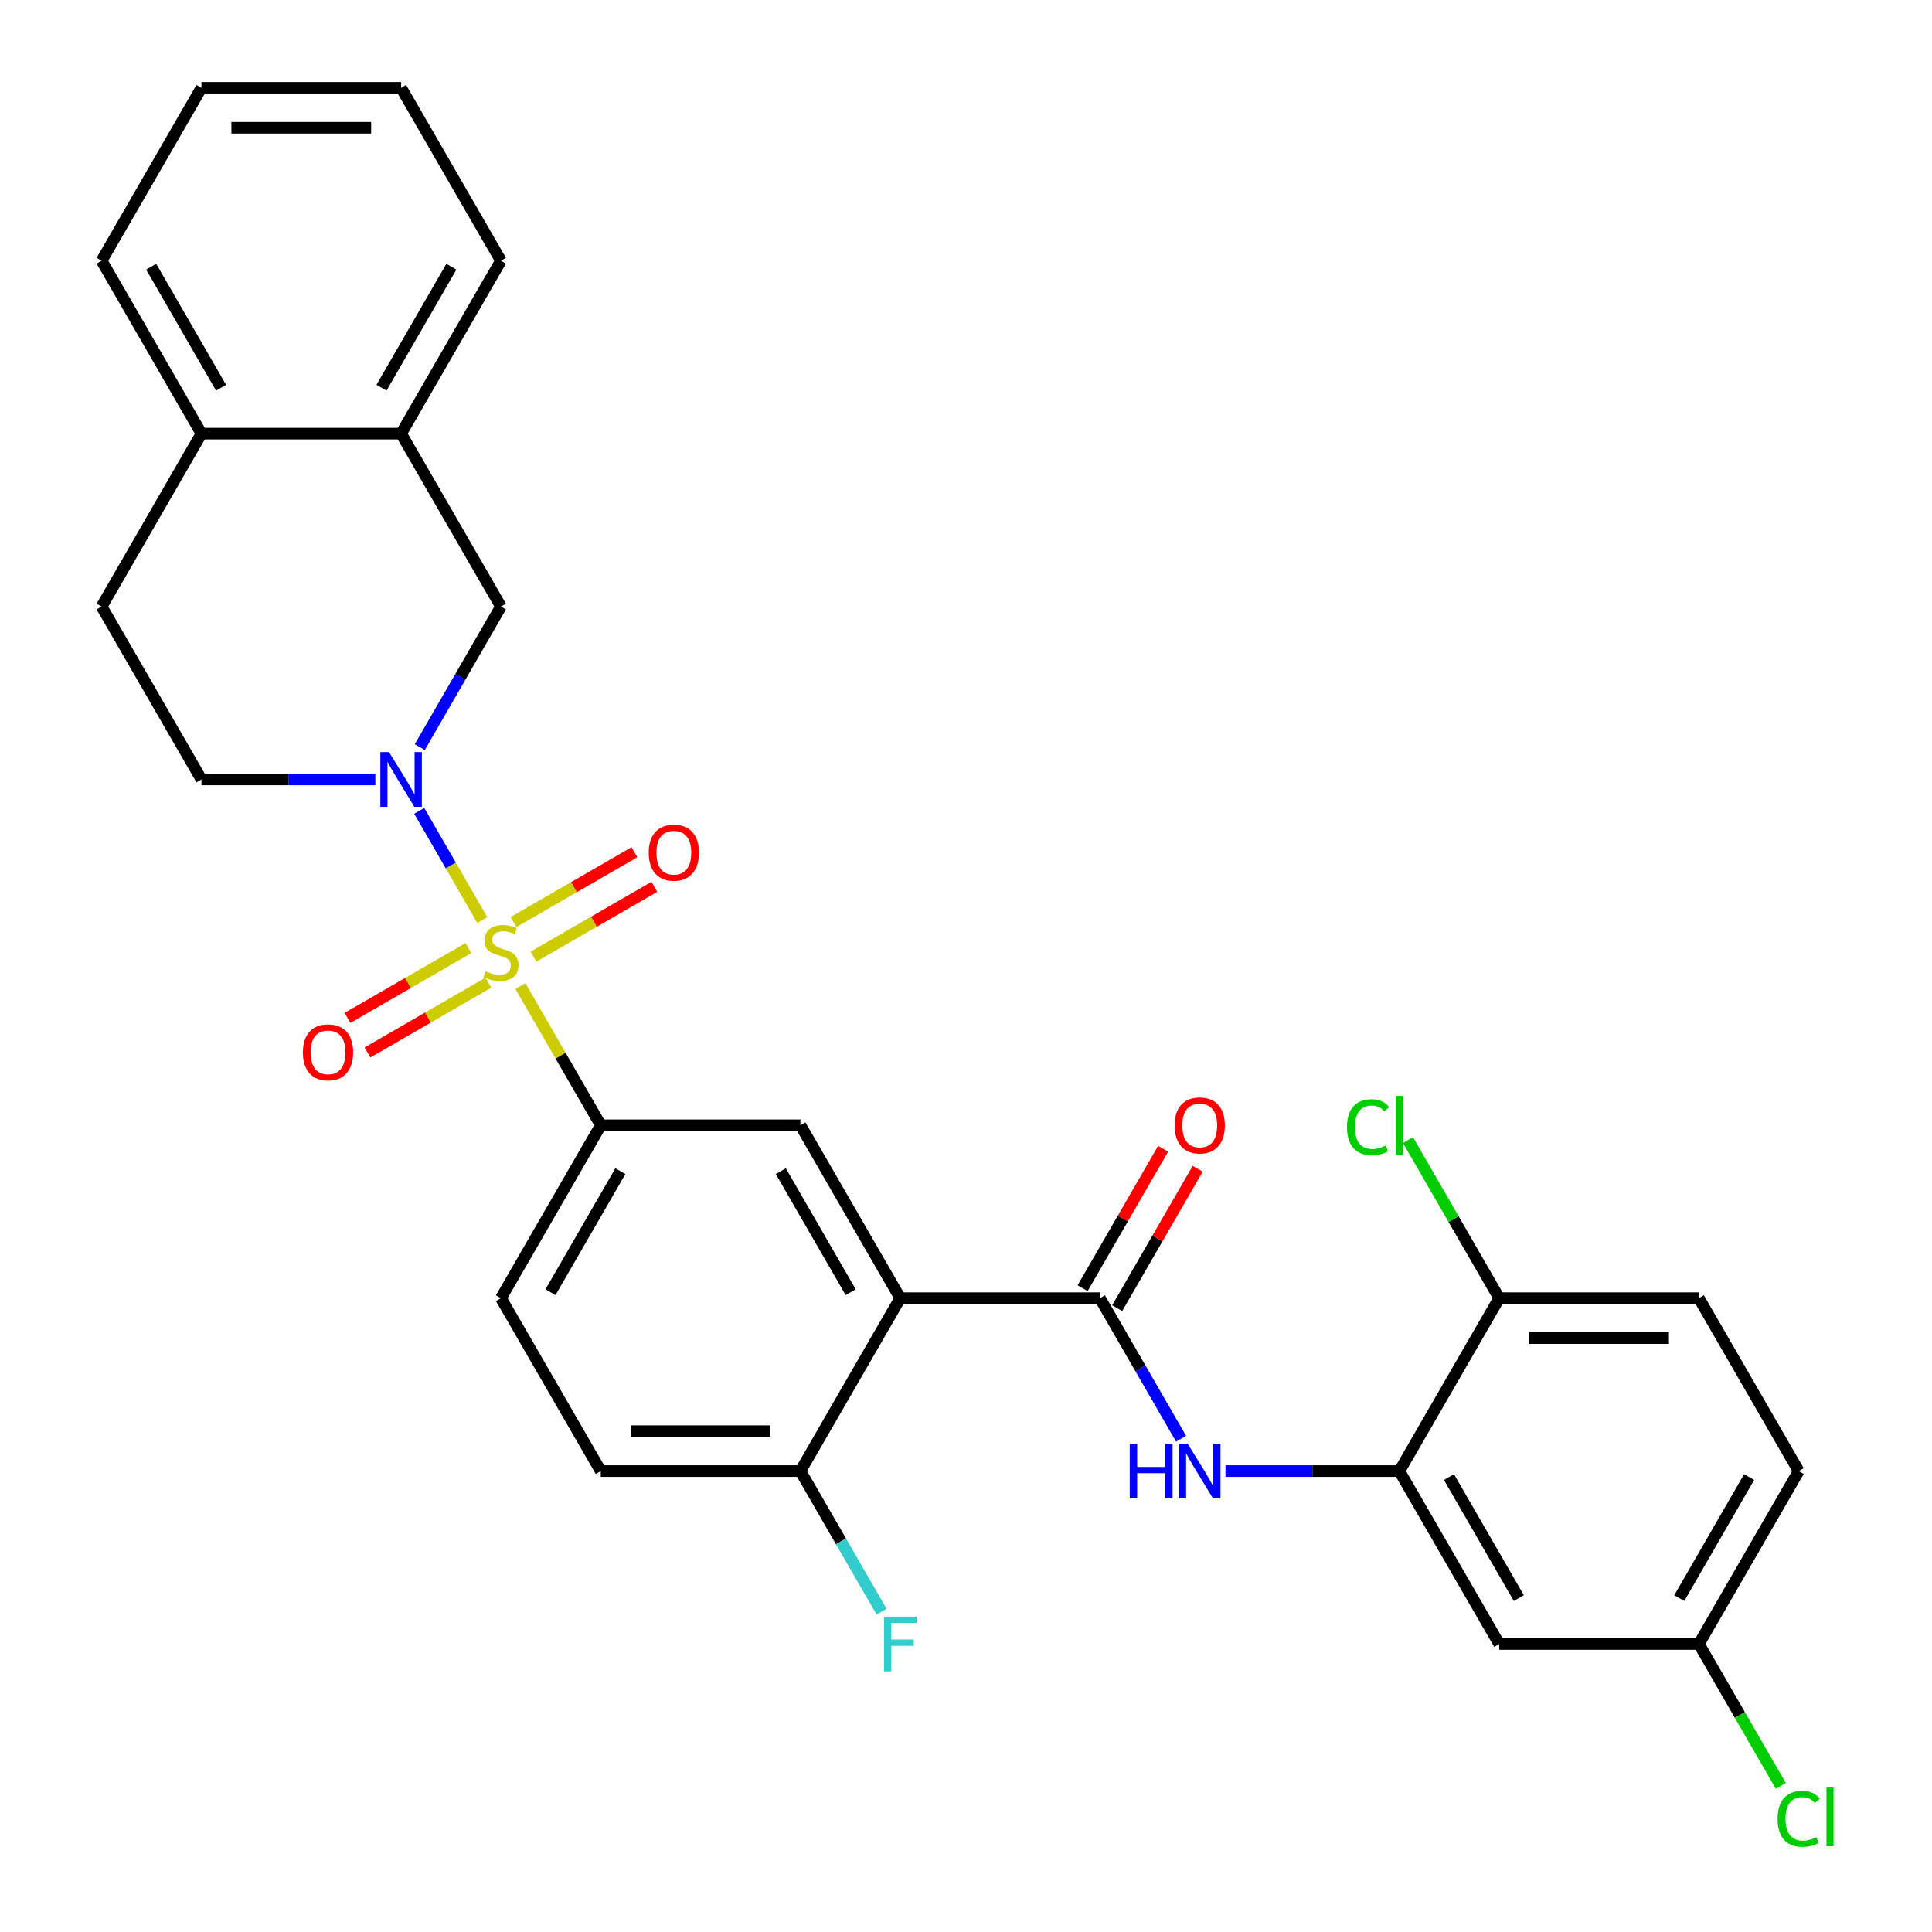 <?xml version='1.0' encoding='iso-8859-1'?>
<svg version='1.1' baseProfile='full'
              xmlns='http://www.w3.org/2000/svg'
                      xmlns:rdkit='http://www.rdkit.org/xml'
                      xmlns:xlink='http://www.w3.org/1999/xlink'
                  xml:space='preserve'
width='1000px' height='1000px' viewBox='0 0 1000 1000'>
<!-- END OF HEADER -->
<rect style='opacity:1.0;fill:#FFFFFF;stroke:none' width='1000' height='1000' x='0' y='0'> </rect>
<path class='bond-0' d='M 249.639,476.234 L 233.32,447.969' style='fill:none;fill-rule:evenodd;stroke:#CCCC00;stroke-width:6px;stroke-linecap:butt;stroke-linejoin:miter;stroke-opacity:1' />
<path class='bond-0' d='M 233.32,447.969 L 217,419.703' style='fill:none;fill-rule:evenodd;stroke:#0000FF;stroke-width:6px;stroke-linecap:butt;stroke-linejoin:miter;stroke-opacity:1' />
<path class='bond-3' d='M 269.365,510.402 L 290.159,546.418' style='fill:none;fill-rule:evenodd;stroke:#CCCC00;stroke-width:6px;stroke-linecap:butt;stroke-linejoin:miter;stroke-opacity:1' />
<path class='bond-3' d='M 290.159,546.418 L 310.954,582.435' style='fill:none;fill-rule:evenodd;stroke:#000000;stroke-width:6px;stroke-linecap:butt;stroke-linejoin:miter;stroke-opacity:1' />
<path class='bond-8' d='M 276.113,495.154 L 307.406,477.087' style='fill:none;fill-rule:evenodd;stroke:#CCCC00;stroke-width:6px;stroke-linecap:butt;stroke-linejoin:miter;stroke-opacity:1' />
<path class='bond-8' d='M 307.406,477.087 L 338.7,459.02' style='fill:none;fill-rule:evenodd;stroke:#FF0000;stroke-width:6px;stroke-linecap:butt;stroke-linejoin:miter;stroke-opacity:1' />
<path class='bond-8' d='M 265.779,477.254 L 297.072,459.187' style='fill:none;fill-rule:evenodd;stroke:#CCCC00;stroke-width:6px;stroke-linecap:butt;stroke-linejoin:miter;stroke-opacity:1' />
<path class='bond-8' d='M 297.072,459.187 L 328.365,441.12' style='fill:none;fill-rule:evenodd;stroke:#FF0000;stroke-width:6px;stroke-linecap:butt;stroke-linejoin:miter;stroke-opacity:1' />
<path class='bond-9' d='M 242.452,490.722 L 211.159,508.789' style='fill:none;fill-rule:evenodd;stroke:#CCCC00;stroke-width:6px;stroke-linecap:butt;stroke-linejoin:miter;stroke-opacity:1' />
<path class='bond-9' d='M 211.159,508.789 L 179.866,526.857' style='fill:none;fill-rule:evenodd;stroke:#FF0000;stroke-width:6px;stroke-linecap:butt;stroke-linejoin:miter;stroke-opacity:1' />
<path class='bond-9' d='M 252.786,508.622 L 221.493,526.689' style='fill:none;fill-rule:evenodd;stroke:#CCCC00;stroke-width:6px;stroke-linecap:butt;stroke-linejoin:miter;stroke-opacity:1' />
<path class='bond-9' d='M 221.493,526.689 L 190.2,544.756' style='fill:none;fill-rule:evenodd;stroke:#FF0000;stroke-width:6px;stroke-linecap:butt;stroke-linejoin:miter;stroke-opacity:1' />
<path class='bond-7' d='M 217.279,386.698 L 238.281,350.321' style='fill:none;fill-rule:evenodd;stroke:#0000FF;stroke-width:6px;stroke-linecap:butt;stroke-linejoin:miter;stroke-opacity:1' />
<path class='bond-7' d='M 238.281,350.321 L 259.283,313.945' style='fill:none;fill-rule:evenodd;stroke:#000000;stroke-width:6px;stroke-linecap:butt;stroke-linejoin:miter;stroke-opacity:1' />
<path class='bond-13' d='M 194.288,403.441 L 149.279,403.441' style='fill:none;fill-rule:evenodd;stroke:#0000FF;stroke-width:6px;stroke-linecap:butt;stroke-linejoin:miter;stroke-opacity:1' />
<path class='bond-13' d='M 149.279,403.441 L 104.27,403.441' style='fill:none;fill-rule:evenodd;stroke:#000000;stroke-width:6px;stroke-linecap:butt;stroke-linejoin:miter;stroke-opacity:1' />
<path class='bond-1' d='M 465.966,671.931 L 414.296,582.435' style='fill:none;fill-rule:evenodd;stroke:#000000;stroke-width:6px;stroke-linecap:butt;stroke-linejoin:miter;stroke-opacity:1' />
<path class='bond-1' d='M 440.316,668.841 L 404.147,606.193' style='fill:none;fill-rule:evenodd;stroke:#000000;stroke-width:6px;stroke-linecap:butt;stroke-linejoin:miter;stroke-opacity:1' />
<path class='bond-2' d='M 465.966,671.931 L 569.308,671.931' style='fill:none;fill-rule:evenodd;stroke:#000000;stroke-width:6px;stroke-linecap:butt;stroke-linejoin:miter;stroke-opacity:1' />
<path class='bond-30' d='M 465.966,671.931 L 414.296,761.428' style='fill:none;fill-rule:evenodd;stroke:#000000;stroke-width:6px;stroke-linecap:butt;stroke-linejoin:miter;stroke-opacity:1' />
<path class='bond-4' d='M 569.308,671.931 L 590.31,708.308' style='fill:none;fill-rule:evenodd;stroke:#000000;stroke-width:6px;stroke-linecap:butt;stroke-linejoin:miter;stroke-opacity:1' />
<path class='bond-4' d='M 590.31,708.308 L 611.312,744.685' style='fill:none;fill-rule:evenodd;stroke:#0000FF;stroke-width:6px;stroke-linecap:butt;stroke-linejoin:miter;stroke-opacity:1' />
<path class='bond-15' d='M 578.258,677.099 L 599.087,641.022' style='fill:none;fill-rule:evenodd;stroke:#000000;stroke-width:6px;stroke-linecap:butt;stroke-linejoin:miter;stroke-opacity:1' />
<path class='bond-15' d='M 599.087,641.022 L 619.916,604.945' style='fill:none;fill-rule:evenodd;stroke:#FF0000;stroke-width:6px;stroke-linecap:butt;stroke-linejoin:miter;stroke-opacity:1' />
<path class='bond-15' d='M 560.359,666.764 L 581.188,630.688' style='fill:none;fill-rule:evenodd;stroke:#000000;stroke-width:6px;stroke-linecap:butt;stroke-linejoin:miter;stroke-opacity:1' />
<path class='bond-15' d='M 581.188,630.688 L 602.016,594.611' style='fill:none;fill-rule:evenodd;stroke:#FF0000;stroke-width:6px;stroke-linecap:butt;stroke-linejoin:miter;stroke-opacity:1' />
<path class='bond-5' d='M 310.954,582.435 L 414.296,582.435' style='fill:none;fill-rule:evenodd;stroke:#000000;stroke-width:6px;stroke-linecap:butt;stroke-linejoin:miter;stroke-opacity:1' />
<path class='bond-17' d='M 310.954,582.435 L 259.283,671.931' style='fill:none;fill-rule:evenodd;stroke:#000000;stroke-width:6px;stroke-linecap:butt;stroke-linejoin:miter;stroke-opacity:1' />
<path class='bond-17' d='M 321.102,606.193 L 284.933,668.841' style='fill:none;fill-rule:evenodd;stroke:#000000;stroke-width:6px;stroke-linecap:butt;stroke-linejoin:miter;stroke-opacity:1' />
<path class='bond-6' d='M 634.303,761.428 L 679.312,761.428' style='fill:none;fill-rule:evenodd;stroke:#0000FF;stroke-width:6px;stroke-linecap:butt;stroke-linejoin:miter;stroke-opacity:1' />
<path class='bond-6' d='M 679.312,761.428 L 724.321,761.428' style='fill:none;fill-rule:evenodd;stroke:#000000;stroke-width:6px;stroke-linecap:butt;stroke-linejoin:miter;stroke-opacity:1' />
<path class='bond-11' d='M 724.321,761.428 L 775.992,850.925' style='fill:none;fill-rule:evenodd;stroke:#000000;stroke-width:6px;stroke-linecap:butt;stroke-linejoin:miter;stroke-opacity:1' />
<path class='bond-11' d='M 749.971,764.518 L 786.141,827.166' style='fill:none;fill-rule:evenodd;stroke:#000000;stroke-width:6px;stroke-linecap:butt;stroke-linejoin:miter;stroke-opacity:1' />
<path class='bond-14' d='M 724.321,761.428 L 775.992,671.931' style='fill:none;fill-rule:evenodd;stroke:#000000;stroke-width:6px;stroke-linecap:butt;stroke-linejoin:miter;stroke-opacity:1' />
<path class='bond-12' d='M 259.283,313.945 L 207.612,224.448' style='fill:none;fill-rule:evenodd;stroke:#000000;stroke-width:6px;stroke-linecap:butt;stroke-linejoin:miter;stroke-opacity:1' />
<path class='bond-10' d='M 414.296,761.428 L 310.954,761.428' style='fill:none;fill-rule:evenodd;stroke:#000000;stroke-width:6px;stroke-linecap:butt;stroke-linejoin:miter;stroke-opacity:1' />
<path class='bond-10' d='M 398.794,740.76 L 326.455,740.76' style='fill:none;fill-rule:evenodd;stroke:#000000;stroke-width:6px;stroke-linecap:butt;stroke-linejoin:miter;stroke-opacity:1' />
<path class='bond-22' d='M 414.296,761.428 L 435.298,797.805' style='fill:none;fill-rule:evenodd;stroke:#000000;stroke-width:6px;stroke-linecap:butt;stroke-linejoin:miter;stroke-opacity:1' />
<path class='bond-22' d='M 435.298,797.805 L 456.3,834.181' style='fill:none;fill-rule:evenodd;stroke:#33CCCC;stroke-width:6px;stroke-linecap:butt;stroke-linejoin:miter;stroke-opacity:1' />
<path class='bond-21' d='M 775.992,850.925 L 879.334,850.925' style='fill:none;fill-rule:evenodd;stroke:#000000;stroke-width:6px;stroke-linecap:butt;stroke-linejoin:miter;stroke-opacity:1' />
<path class='bond-26' d='M 207.612,224.448 L 259.283,134.951' style='fill:none;fill-rule:evenodd;stroke:#000000;stroke-width:6px;stroke-linecap:butt;stroke-linejoin:miter;stroke-opacity:1' />
<path class='bond-26' d='M 197.463,200.689 L 233.633,138.042' style='fill:none;fill-rule:evenodd;stroke:#000000;stroke-width:6px;stroke-linecap:butt;stroke-linejoin:miter;stroke-opacity:1' />
<path class='bond-31' d='M 207.612,224.448 L 104.27,224.448' style='fill:none;fill-rule:evenodd;stroke:#000000;stroke-width:6px;stroke-linecap:butt;stroke-linejoin:miter;stroke-opacity:1' />
<path class='bond-18' d='M 104.27,403.441 L 52.599,313.945' style='fill:none;fill-rule:evenodd;stroke:#000000;stroke-width:6px;stroke-linecap:butt;stroke-linejoin:miter;stroke-opacity:1' />
<path class='bond-20' d='M 775.992,671.931 L 879.334,671.931' style='fill:none;fill-rule:evenodd;stroke:#000000;stroke-width:6px;stroke-linecap:butt;stroke-linejoin:miter;stroke-opacity:1' />
<path class='bond-20' d='M 791.493,692.6 L 863.833,692.6' style='fill:none;fill-rule:evenodd;stroke:#000000;stroke-width:6px;stroke-linecap:butt;stroke-linejoin:miter;stroke-opacity:1' />
<path class='bond-23' d='M 775.992,671.931 L 752.368,631.014' style='fill:none;fill-rule:evenodd;stroke:#000000;stroke-width:6px;stroke-linecap:butt;stroke-linejoin:miter;stroke-opacity:1' />
<path class='bond-23' d='M 752.368,631.014 L 728.745,590.097' style='fill:none;fill-rule:evenodd;stroke:#00CC00;stroke-width:6px;stroke-linecap:butt;stroke-linejoin:miter;stroke-opacity:1' />
<path class='bond-16' d='M 104.27,224.448 L 52.599,313.945' style='fill:none;fill-rule:evenodd;stroke:#000000;stroke-width:6px;stroke-linecap:butt;stroke-linejoin:miter;stroke-opacity:1' />
<path class='bond-27' d='M 104.27,224.448 L 52.599,134.951' style='fill:none;fill-rule:evenodd;stroke:#000000;stroke-width:6px;stroke-linecap:butt;stroke-linejoin:miter;stroke-opacity:1' />
<path class='bond-27' d='M 114.419,200.689 L 78.249,138.042' style='fill:none;fill-rule:evenodd;stroke:#000000;stroke-width:6px;stroke-linecap:butt;stroke-linejoin:miter;stroke-opacity:1' />
<path class='bond-19' d='M 259.283,671.931 L 310.954,761.428' style='fill:none;fill-rule:evenodd;stroke:#000000;stroke-width:6px;stroke-linecap:butt;stroke-linejoin:miter;stroke-opacity:1' />
<path class='bond-24' d='M 879.334,671.931 L 931.005,761.428' style='fill:none;fill-rule:evenodd;stroke:#000000;stroke-width:6px;stroke-linecap:butt;stroke-linejoin:miter;stroke-opacity:1' />
<path class='bond-25' d='M 879.334,850.925 L 900.538,887.651' style='fill:none;fill-rule:evenodd;stroke:#000000;stroke-width:6px;stroke-linecap:butt;stroke-linejoin:miter;stroke-opacity:1' />
<path class='bond-25' d='M 900.538,887.651 L 921.742,924.378' style='fill:none;fill-rule:evenodd;stroke:#00CC00;stroke-width:6px;stroke-linecap:butt;stroke-linejoin:miter;stroke-opacity:1' />
<path class='bond-33' d='M 879.334,850.925 L 931.005,761.428' style='fill:none;fill-rule:evenodd;stroke:#000000;stroke-width:6px;stroke-linecap:butt;stroke-linejoin:miter;stroke-opacity:1' />
<path class='bond-33' d='M 869.185,827.166 L 905.355,764.518' style='fill:none;fill-rule:evenodd;stroke:#000000;stroke-width:6px;stroke-linecap:butt;stroke-linejoin:miter;stroke-opacity:1' />
<path class='bond-28' d='M 259.283,134.951 L 207.612,45.455' style='fill:none;fill-rule:evenodd;stroke:#000000;stroke-width:6px;stroke-linecap:butt;stroke-linejoin:miter;stroke-opacity:1' />
<path class='bond-29' d='M 52.599,134.951 L 104.27,45.455' style='fill:none;fill-rule:evenodd;stroke:#000000;stroke-width:6px;stroke-linecap:butt;stroke-linejoin:miter;stroke-opacity:1' />
<path class='bond-32' d='M 207.612,45.455 L 104.27,45.455' style='fill:none;fill-rule:evenodd;stroke:#000000;stroke-width:6px;stroke-linecap:butt;stroke-linejoin:miter;stroke-opacity:1' />
<path class='bond-32' d='M 192.11,66.123 L 119.771,66.123' style='fill:none;fill-rule:evenodd;stroke:#000000;stroke-width:6px;stroke-linecap:butt;stroke-linejoin:miter;stroke-opacity:1' />
<path  class='atom-0' d='M 251.283 502.658
Q 251.603 502.778, 252.923 503.338
Q 254.243 503.898, 255.683 504.258
Q 257.163 504.578, 258.603 504.578
Q 261.283 504.578, 262.843 503.298
Q 264.403 501.978, 264.403 499.698
Q 264.403 498.138, 263.603 497.178
Q 262.843 496.218, 261.643 495.698
Q 260.443 495.178, 258.443 494.578
Q 255.923 493.818, 254.403 493.098
Q 252.923 492.378, 251.843 490.858
Q 250.803 489.338, 250.803 486.778
Q 250.803 483.218, 253.203 481.018
Q 255.643 478.818, 260.443 478.818
Q 263.723 478.818, 267.443 480.378
L 266.523 483.458
Q 263.123 482.058, 260.563 482.058
Q 257.803 482.058, 256.283 483.218
Q 254.763 484.338, 254.803 486.298
Q 254.803 487.818, 255.563 488.738
Q 256.363 489.658, 257.483 490.178
Q 258.643 490.698, 260.563 491.298
Q 263.123 492.098, 264.643 492.898
Q 266.163 493.698, 267.243 495.338
Q 268.363 496.938, 268.363 499.698
Q 268.363 503.618, 265.723 505.738
Q 263.123 507.818, 258.763 507.818
Q 256.243 507.818, 254.323 507.258
Q 252.443 506.738, 250.203 505.818
L 251.283 502.658
' fill='#CCCC00'/>
<path  class='atom-1' d='M 201.352 389.281
L 210.632 404.281
Q 211.552 405.761, 213.032 408.441
Q 214.512 411.121, 214.592 411.281
L 214.592 389.281
L 218.352 389.281
L 218.352 417.601
L 214.472 417.601
L 204.512 401.201
Q 203.352 399.281, 202.112 397.081
Q 200.912 394.881, 200.552 394.201
L 200.552 417.601
L 196.872 417.601
L 196.872 389.281
L 201.352 389.281
' fill='#0000FF'/>
<path  class='atom-5' d='M 584.759 747.268
L 588.599 747.268
L 588.599 759.308
L 603.079 759.308
L 603.079 747.268
L 606.919 747.268
L 606.919 775.588
L 603.079 775.588
L 603.079 762.508
L 588.599 762.508
L 588.599 775.588
L 584.759 775.588
L 584.759 747.268
' fill='#0000FF'/>
<path  class='atom-5' d='M 614.719 747.268
L 623.999 762.268
Q 624.919 763.748, 626.399 766.428
Q 627.879 769.108, 627.959 769.268
L 627.959 747.268
L 631.719 747.268
L 631.719 775.588
L 627.839 775.588
L 617.879 759.188
Q 616.719 757.268, 615.479 755.068
Q 614.279 752.868, 613.919 752.188
L 613.919 775.588
L 610.239 775.588
L 610.239 747.268
L 614.719 747.268
' fill='#0000FF'/>
<path  class='atom-9' d='M 335.779 441.347
Q 335.779 434.547, 339.139 430.747
Q 342.499 426.947, 348.779 426.947
Q 355.059 426.947, 358.419 430.747
Q 361.779 434.547, 361.779 441.347
Q 361.779 448.227, 358.379 452.147
Q 354.979 456.027, 348.779 456.027
Q 342.539 456.027, 339.139 452.147
Q 335.779 448.267, 335.779 441.347
M 348.779 452.827
Q 353.099 452.827, 355.419 449.947
Q 357.779 447.027, 357.779 441.347
Q 357.779 435.787, 355.419 432.987
Q 353.099 430.147, 348.779 430.147
Q 344.459 430.147, 342.099 432.947
Q 339.779 435.747, 339.779 441.347
Q 339.779 447.067, 342.099 449.947
Q 344.459 452.827, 348.779 452.827
' fill='#FF0000'/>
<path  class='atom-10' d='M 156.786 544.689
Q 156.786 537.889, 160.146 534.089
Q 163.506 530.289, 169.786 530.289
Q 176.066 530.289, 179.426 534.089
Q 182.786 537.889, 182.786 544.689
Q 182.786 551.569, 179.386 555.489
Q 175.986 559.369, 169.786 559.369
Q 163.546 559.369, 160.146 555.489
Q 156.786 551.609, 156.786 544.689
M 169.786 556.169
Q 174.106 556.169, 176.426 553.289
Q 178.786 550.369, 178.786 544.689
Q 178.786 539.129, 176.426 536.329
Q 174.106 533.489, 169.786 533.489
Q 165.466 533.489, 163.106 536.289
Q 160.786 539.089, 160.786 544.689
Q 160.786 550.409, 163.106 553.289
Q 165.466 556.169, 169.786 556.169
' fill='#FF0000'/>
<path  class='atom-16' d='M 607.979 582.515
Q 607.979 575.715, 611.339 571.915
Q 614.699 568.115, 620.979 568.115
Q 627.259 568.115, 630.619 571.915
Q 633.979 575.715, 633.979 582.515
Q 633.979 589.395, 630.579 593.315
Q 627.179 597.195, 620.979 597.195
Q 614.739 597.195, 611.339 593.315
Q 607.979 589.435, 607.979 582.515
M 620.979 593.995
Q 625.299 593.995, 627.619 591.115
Q 629.979 588.195, 629.979 582.515
Q 629.979 576.955, 627.619 574.155
Q 625.299 571.315, 620.979 571.315
Q 616.659 571.315, 614.299 574.115
Q 611.979 576.915, 611.979 582.515
Q 611.979 588.235, 614.299 591.115
Q 616.659 593.995, 620.979 593.995
' fill='#FF0000'/>
<path  class='atom-23' d='M 457.546 836.765
L 474.386 836.765
L 474.386 840.005
L 461.346 840.005
L 461.346 848.605
L 472.946 848.605
L 472.946 851.885
L 461.346 851.885
L 461.346 865.085
L 457.546 865.085
L 457.546 836.765
' fill='#33CCCC'/>
<path  class='atom-24' d='M 697.201 583.415
Q 697.201 576.375, 700.481 572.695
Q 703.801 568.975, 710.081 568.975
Q 715.921 568.975, 719.041 573.095
L 716.401 575.255
Q 714.121 572.255, 710.081 572.255
Q 705.801 572.255, 703.521 575.135
Q 701.281 577.975, 701.281 583.415
Q 701.281 589.015, 703.601 591.895
Q 705.961 594.775, 710.521 594.775
Q 713.641 594.775, 717.281 592.895
L 718.401 595.895
Q 716.921 596.855, 714.681 597.415
Q 712.441 597.975, 709.961 597.975
Q 703.801 597.975, 700.481 594.215
Q 697.201 590.455, 697.201 583.415
' fill='#00CC00'/>
<path  class='atom-24' d='M 722.481 567.255
L 726.161 567.255
L 726.161 597.615
L 722.481 597.615
L 722.481 567.255
' fill='#00CC00'/>
<path  class='atom-26' d='M 920.085 941.402
Q 920.085 934.362, 923.365 930.682
Q 926.685 926.962, 932.965 926.962
Q 938.805 926.962, 941.925 931.082
L 939.285 933.242
Q 937.005 930.242, 932.965 930.242
Q 928.685 930.242, 926.405 933.122
Q 924.165 935.962, 924.165 941.402
Q 924.165 947.002, 926.485 949.882
Q 928.845 952.762, 933.405 952.762
Q 936.525 952.762, 940.165 950.882
L 941.285 953.882
Q 939.805 954.842, 937.565 955.402
Q 935.325 955.962, 932.845 955.962
Q 926.685 955.962, 923.365 952.202
Q 920.085 948.442, 920.085 941.402
' fill='#00CC00'/>
<path  class='atom-26' d='M 945.365 925.242
L 949.045 925.242
L 949.045 955.602
L 945.365 955.602
L 945.365 925.242
' fill='#00CC00'/>
</svg>
